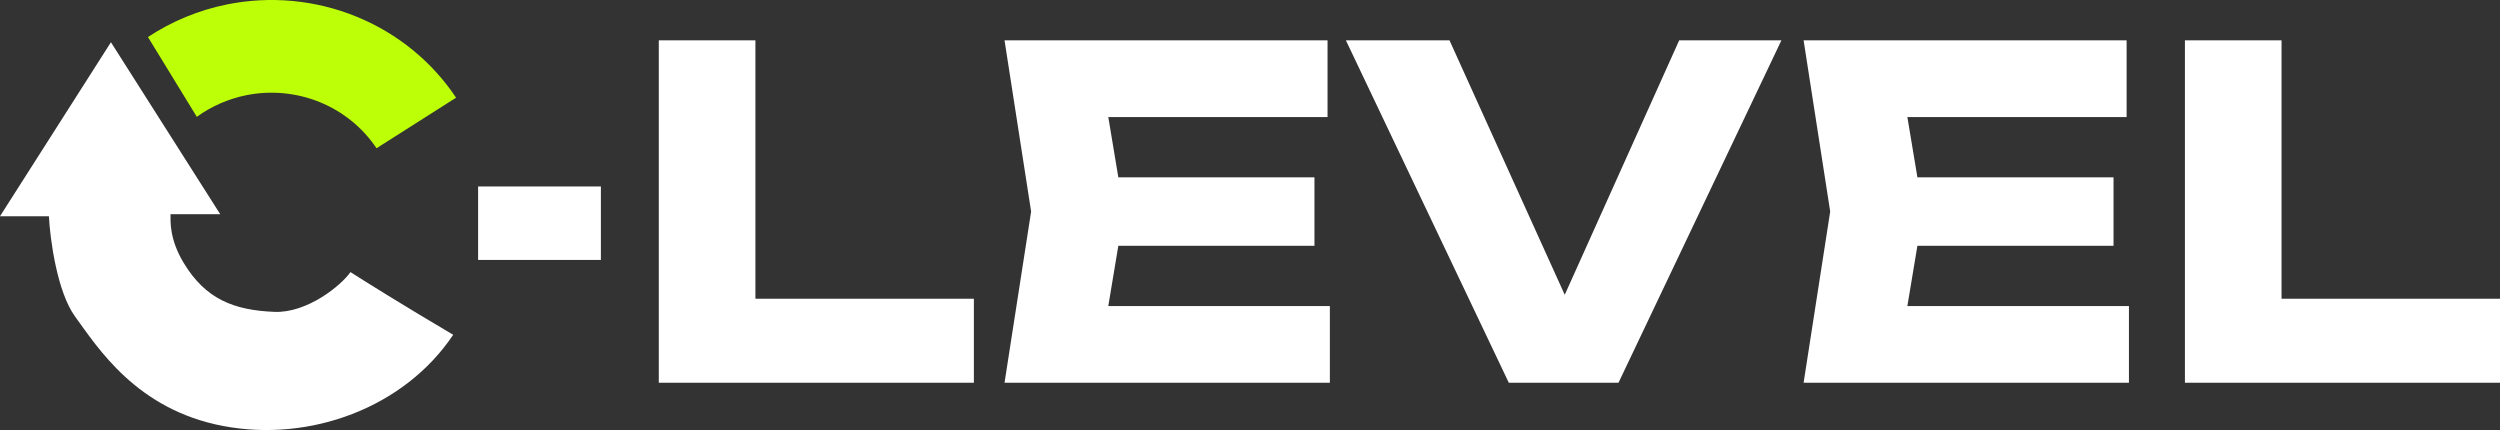 <?xml version="1.0" encoding="UTF-8"?> <svg xmlns="http://www.w3.org/2000/svg" width="98.999" height="17.029" fill="none" overflow="visible"><rect width="100%" height="100%" fill="#333333" stroke="none"/><g><path d="M 4.891 7.536 L 2.156 7.08 C 2.313 6.187 2.614 5.325 3.048 4.525 Z M 8.986 0.176 C 10.704 -0.17 12.488 -0.004 14.107 0.655 C 15.726 1.313 17.103 2.433 18.061 3.868 L 14.91 5.871 C 14.365 5.055 13.581 4.418 12.661 4.043 C 11.74 3.669 10.725 3.574 9.748 3.771 C 9.041 3.914 8.374 4.206 7.794 4.627 L 5.859 1.467 C 6.805 0.841 7.868 0.402 8.986 0.176 Z" fill="rgb(189,255,6)"></path><path d="M 0 8.563 L 4.393 1.673 L 8.721 8.483 L 6.752 8.483 C 6.752 8.786 6.711 9.476 7.273 10.409 C 8.135 11.841 9.258 12.286 10.869 12.35 C 12.157 12.401 13.499 11.316 13.879 10.775 C 14.416 11.12 15.981 12.099 17.946 13.257 C 16.01 16.153 12.268 17.522 8.835 16.869 C 5.402 16.217 3.872 13.766 2.977 12.541 C 2.262 11.561 1.985 9.481 1.936 8.563 Z M 18.933 7.383 L 23.795 7.383 L 23.795 10.293 L 18.933 10.293 Z M 29.914 1.598 L 29.914 13.493 L 28.195 11.83 L 38.565 11.83 L 38.565 15.156 L 26.088 15.156 L 26.088 1.598 Z M 52.052 7.021 L 52.052 9.733 L 41.905 9.733 L 41.905 7.021 L 52.052 7.021 Z M 44.511 8.377 L 43.605 13.818 L 42.052 12.119 L 52.662 12.119 L 52.662 15.156 L 39.779 15.156 L 40.832 8.377 L 39.779 1.598 L 52.57 1.598 L 52.57 4.635 L 42.052 4.635 L 43.605 2.936 L 44.511 8.377 Z M 62.779 13.475 L 61.153 13.475 L 66.495 1.598 L 70.543 1.598 L 64.092 15.156 L 59.748 15.156 L 53.297 1.598 L 57.4 1.598 Z M 83.695 7.021 L 83.695 9.733 L 73.547 9.733 L 73.547 7.021 L 83.695 7.021 Z M 76.154 8.377 L 75.248 13.818 L 73.695 12.119 L 84.305 12.119 L 84.305 15.156 L 71.422 15.156 L 72.475 8.377 L 71.422 1.598 L 84.213 1.598 L 84.213 4.635 L 73.695 4.635 L 75.248 2.936 L 76.154 8.377 Z M 90.348 1.598 L 90.348 13.493 L 88.629 11.83 L 98.999 11.83 L 98.999 15.156 L 86.522 15.156 L 86.522 1.598 Z" fill="rgb(255, 255, 255)"></path></g></svg> 